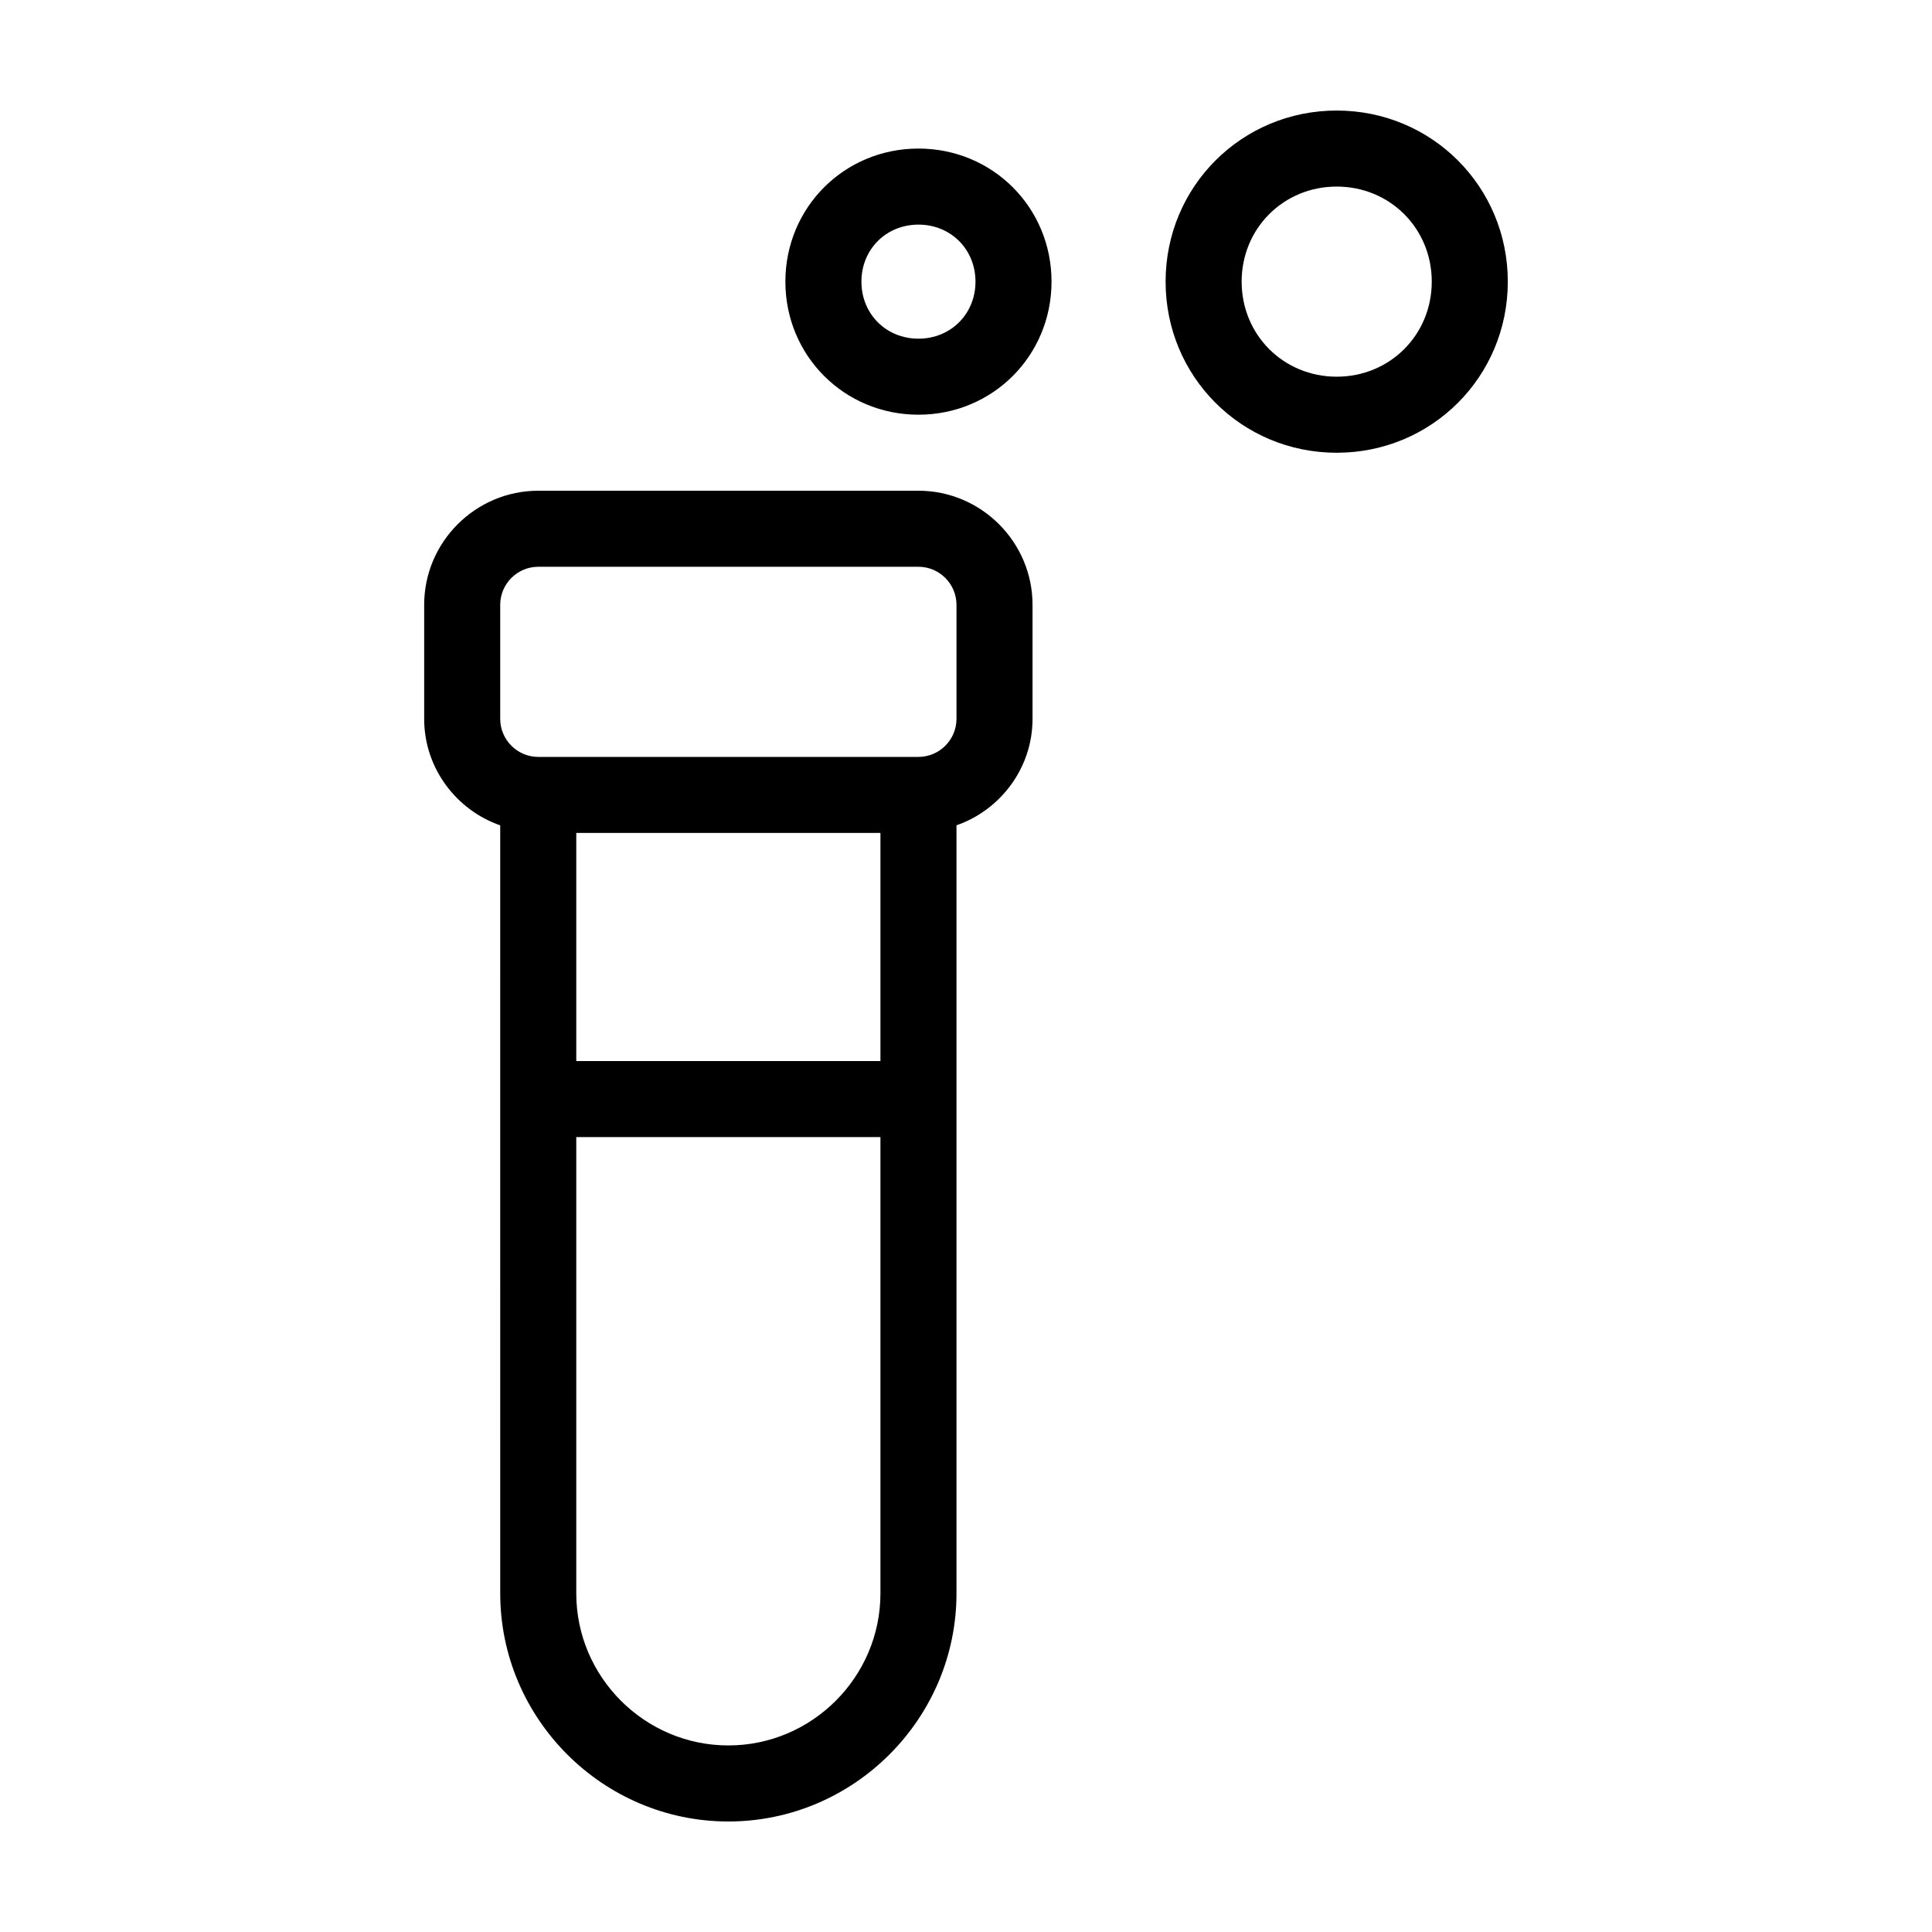 <?xml version="1.0" encoding="UTF-8"?>
<!-- Uploaded to: ICON Repo, www.svgrepo.com, Generator: ICON Repo Mixer Tools -->
<svg fill="#000000" width="800px" height="800px" version="1.1" viewBox="144 144 512 512" xmlns="http://www.w3.org/2000/svg">
 <path d="m387.4 274.05h-100.76c-16.625 0-30.23 13.602-30.23 30.23v30.23c0 13.098 8.566 24.184 20.152 28.215l0.004 203.53c0 33.25 27.207 60.457 60.457 60.457s60.457-27.207 60.457-60.457v-203.54c11.586-4.031 20.152-15.113 20.152-28.215v-30.23c0-16.621-13.605-30.223-30.23-30.223zm-10.074 151.14h-80.609v-60.457h80.609zm-40.305 181.37c-22.168 0-40.305-18.137-40.305-40.305v-120.91h80.609v120.91c0 22.168-18.137 40.305-40.305 40.305zm60.457-272.05c0 5.543-4.535 10.078-10.078 10.078h-100.76c-5.543 0-10.078-4.535-10.078-10.078v-30.23c0-5.543 4.535-10.078 10.078-10.078h100.76c5.543 0 10.078 4.535 10.078 10.078zm-10.078-151.14c-19.648 0-35.266 15.617-35.266 35.266s15.617 35.266 35.266 35.266c19.648 0 35.266-15.617 35.266-35.266 0.004-19.648-15.617-35.266-35.266-35.266zm0 50.383c-8.566 0-15.113-6.551-15.113-15.113 0-8.566 6.551-15.113 15.113-15.113 8.566 0 15.113 6.551 15.113 15.113s-6.547 15.113-15.113 15.113zm110.84-60.457c-25.191 0-45.344 20.152-45.344 45.344s20.152 45.344 45.344 45.344c25.191 0 45.344-20.152 45.344-45.344s-20.152-45.344-45.344-45.344zm0 70.531c-14.105 0-25.191-11.082-25.191-25.191 0-14.105 11.082-25.191 25.191-25.191 14.105 0 25.191 11.082 25.191 25.191s-11.086 25.191-25.191 25.191z"/>
</svg>